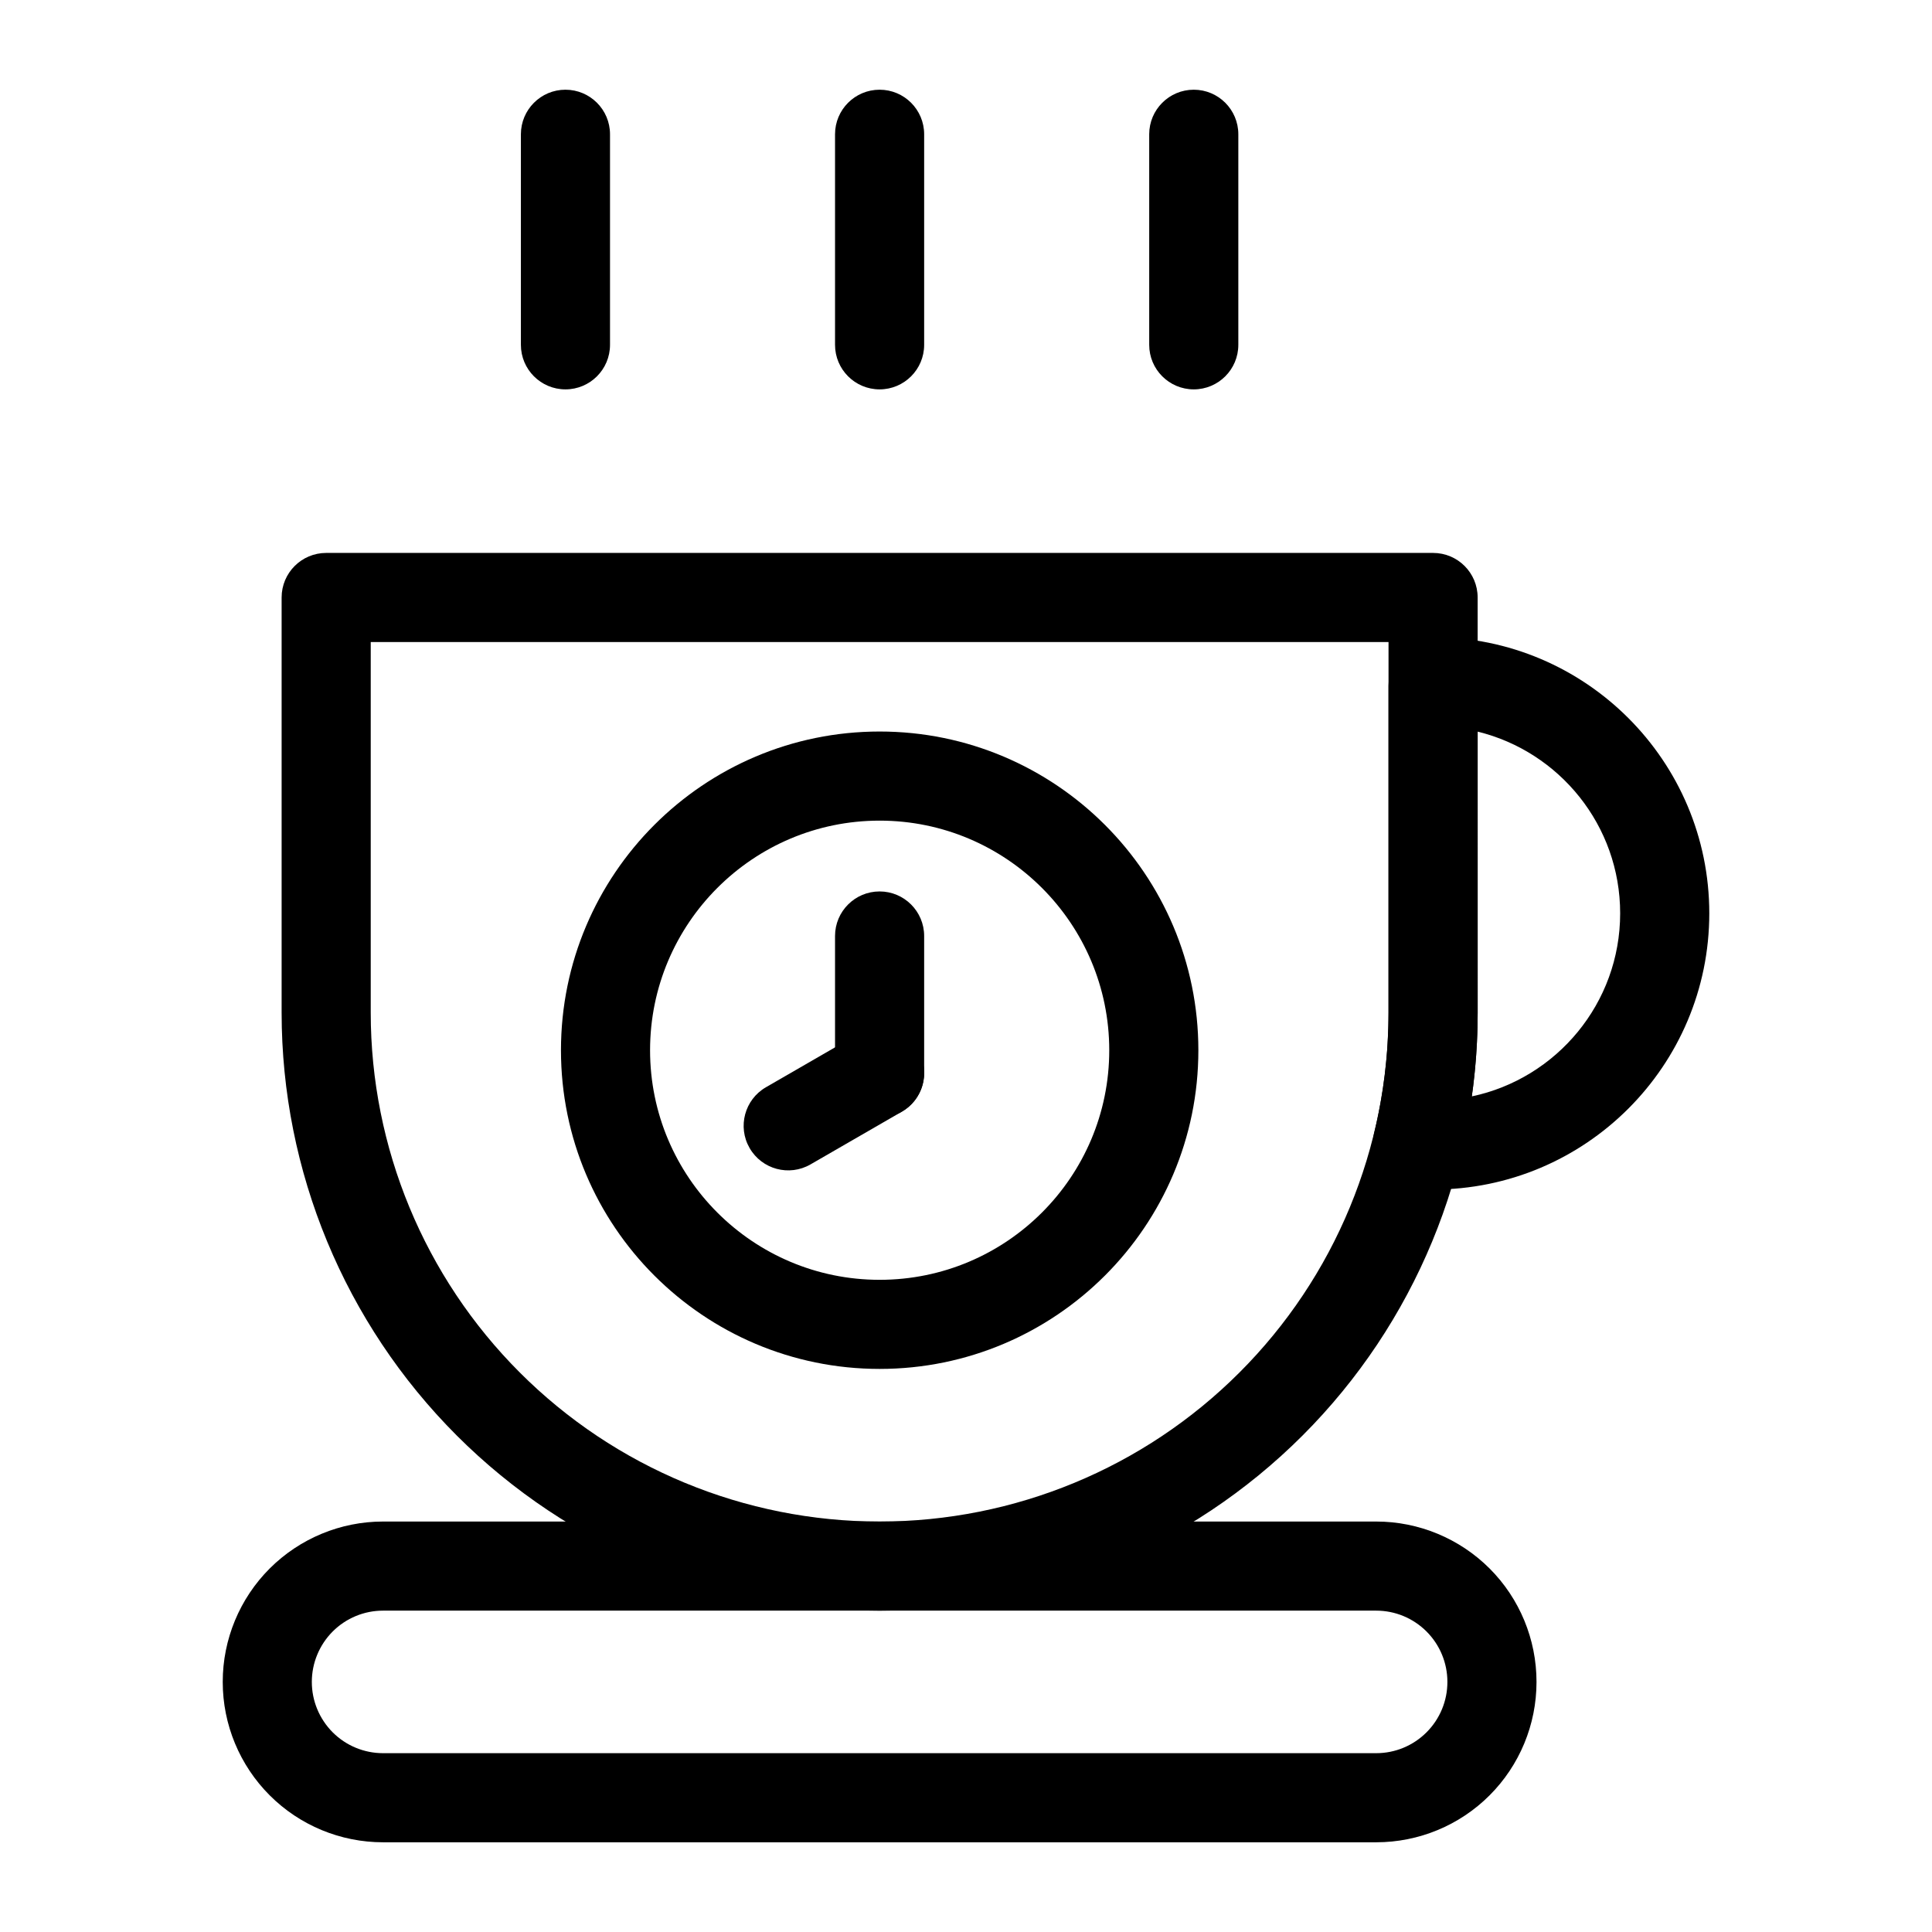 <?xml version="1.0" encoding="UTF-8"?>
<!-- Uploaded to: SVG Repo, www.svgrepo.com, Generator: SVG Repo Mixer Tools -->
<svg fill="#000000" width="800px" height="800px" version="1.1" viewBox="144 144 512 512" xmlns="http://www.w3.org/2000/svg">
 <g fill-rule="evenodd">
  <path d="m388.91 428.37v-36.32c0-6.519-5.289-11.809-11.809-11.809s-11.809 5.289-11.809 11.809v36.32c0 6.519 5.289 11.809 11.809 11.809s11.809-5.289 11.809-11.809z"/>
  <path d="m371.2 418.15-24.215 13.98c-5.652 3.258-7.59 10.484-4.328 16.121 3.258 5.652 10.484 7.59 16.137 4.328l24.215-13.98c5.652-3.258 7.59-10.484 4.328-16.137-3.258-5.637-10.484-7.574-16.137-4.312z"/>
  <path d="m377.11 337.86c-46.617 0-84.449 37.848-84.449 84.469 0 46.617 37.832 84.449 84.449 84.449 46.617 0 84.469-37.832 84.469-84.449 0-46.617-37.848-84.469-84.469-84.469zm0 23.617c33.582 0 60.852 27.27 60.852 60.852s-27.27 60.836-60.852 60.836-60.836-27.254-60.836-60.836 27.254-60.852 60.836-60.852z"/>
  <path d="m551.19 589.7c0-11.258-4.473-22.074-12.438-30.039-7.965-7.949-18.766-12.438-30.039-12.438h-263.21c-11.258 0-22.059 4.488-30.023 12.438-7.965 7.965-12.453 18.781-12.453 30.039v0.047c0 11.273 4.488 22.074 12.453 30.039 7.965 7.965 18.766 12.438 30.023 12.438h263.21c11.273 0 22.074-4.473 30.039-12.438s12.438-18.766 12.438-30.039zm-23.617 0v0.047c0 5.008-1.984 9.793-5.527 13.336s-8.328 5.527-13.336 5.527h-263.21c-4.992 0-9.793-1.984-13.336-5.527-3.527-3.543-5.527-8.328-5.527-13.336v-0.047c0-4.992 2-9.793 5.527-13.336 3.543-3.543 8.344-5.527 13.336-5.527h263.21c5.008 0 9.793 1.984 13.336 5.527s5.527 8.344 5.527 13.336z"/>
  <path d="m535.59 302.34c0-6.519-5.273-11.809-11.809-11.809h-293.34c-6.519 0-11.809 5.289-11.809 11.809v110.02c0 42.035 16.703 82.34 46.414 112.07 29.727 29.727 70.031 46.414 112.07 46.414 42.035 0 82.34-16.688 112.07-46.414 29.727-29.727 46.414-70.031 46.414-112.07zm-23.617 11.809v98.211c0 35.77-14.199 70.078-39.5 95.363-25.285 25.301-59.59 39.5-95.363 39.5-35.77 0-70.078-14.199-95.363-39.5-25.285-25.285-39.5-59.59-39.5-95.363v-98.211z"/>
  <path d="m523.78 336.47c-6.519 0-11.809-5.289-11.809-11.809v87.727c0 11.051-1.324 21.805-3.84 32.102-0.82 3.387-0.109 6.957 1.953 9.777 2.047 2.801 5.242 4.566 8.723 4.801 1.637 0.109 3.305 0.172 4.977 0.172 40.398 0 73.195-32.793 73.195-73.195 0-40.398-32.793-73.195-73.195-73.195v23.617zm11.809 1.418c21.68 5.305 37.77 24.875 37.77 48.16 0 23.836-16.863 43.77-39.312 48.508 1.023-7.242 1.543-14.641 1.543-22.168z"/>
  <path d="m305.66 235.38v-55.797c0-6.519-5.289-11.809-11.809-11.809-6.519 0-11.809 5.289-11.809 11.809v55.797c0 6.519 5.289 11.809 11.809 11.809 6.519 0 11.809-5.289 11.809-11.809z"/>
  <path d="m388.91 235.38v-55.797c0-6.519-5.289-11.809-11.809-11.809s-11.809 5.289-11.809 11.809v55.797c0 6.519 5.289 11.809 11.809 11.809s11.809-5.289 11.809-11.809z"/>
  <path d="m472.17 235.38v-55.797c0-6.519-5.289-11.809-11.809-11.809s-11.809 5.289-11.809 11.809v55.797c0 6.519 5.289 11.809 11.809 11.809s11.809-5.289 11.809-11.809z"/>
 </g>
</svg>